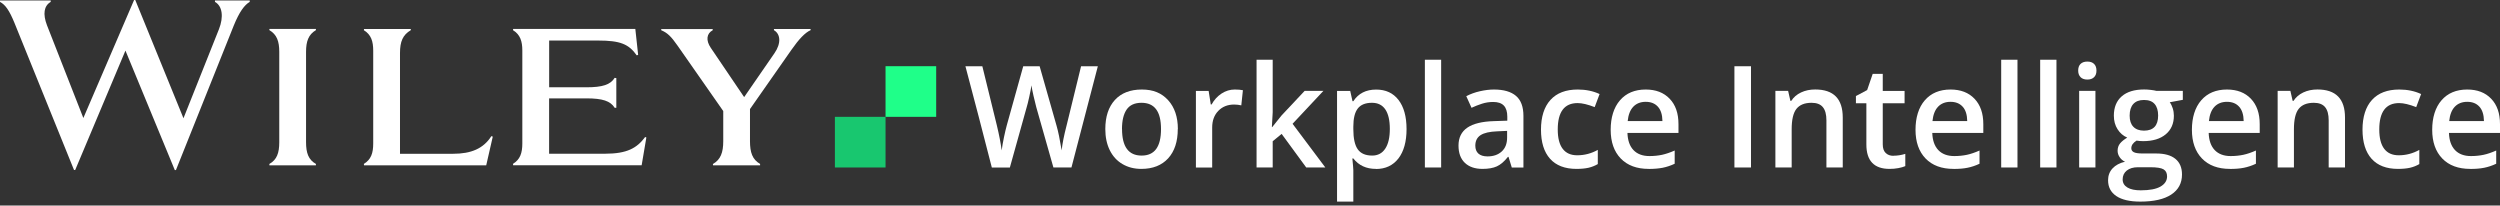 <svg width="450" height="37" viewBox="0 0 450 37" fill="none" xmlns="http://www.w3.org/2000/svg">
<rect x="0" y="0" width="450" height="37" fill="#333333" stroke="none"/>
<path d="M192.859 30.147H189.613L186.525 19.273C186.394 18.8 186.227 18.118 186.026 17.226C185.825 16.333 185.702 15.712 185.667 15.362C185.589 15.896 185.449 16.587 185.265 17.436C185.081 18.284 184.924 18.914 184.793 19.334L181.774 30.156H178.529L176.175 21.031L173.778 11.933H176.823L179.43 22.553C179.841 24.259 180.13 25.764 180.305 27.067C180.392 26.359 180.532 25.572 180.716 24.697C180.9 23.822 181.066 23.122 181.214 22.58L184.18 11.933H187.137L190.182 22.632C190.47 23.621 190.776 25.099 191.1 27.067C191.223 25.878 191.52 24.364 192.001 22.527L194.591 11.933H197.609L192.859 30.156V30.147Z" fill="white"/>
<path d="M212 23.227C212 25.475 211.423 27.234 210.268 28.502C209.113 29.762 207.503 30.401 205.447 30.401C204.161 30.401 203.024 30.112 202.035 29.526C201.047 28.948 200.286 28.109 199.752 27.024C199.219 25.939 198.956 24.67 198.956 23.236C198.956 20.996 199.533 19.255 200.679 17.995C201.826 16.744 203.444 16.114 205.526 16.114C207.608 16.114 209.095 16.753 210.268 18.039C211.431 19.325 212.017 21.057 212.017 23.236L212 23.227ZM201.966 23.227C201.966 26.411 203.138 28.004 205.491 28.004C207.844 28.004 208.982 26.411 208.982 23.227C208.982 20.043 207.809 18.503 205.465 18.503C204.231 18.503 203.348 18.914 202.788 19.728C202.237 20.541 201.957 21.713 201.957 23.227H201.966Z" fill="white"/>
<path d="M222.262 16.114C222.848 16.114 223.338 16.158 223.723 16.237L223.434 18.966C223.014 18.87 222.586 18.818 222.139 18.818C220.967 18.818 220.022 19.203 219.287 19.964C218.553 20.725 218.194 21.722 218.194 22.947V30.156H215.263V16.368H217.555L217.94 18.8H218.089C218.544 17.978 219.139 17.322 219.874 16.841C220.608 16.36 221.405 16.114 222.244 16.114H222.262Z" fill="white"/>
<path d="M229.007 22.868L230.669 20.795L234.833 16.36H238.21L232.663 22.282L238.56 30.147H235.122L230.695 24.102L229.085 25.423V30.147H226.181V10.752H229.085V20.218L228.937 22.877H229.015L229.007 22.868Z" fill="white"/>
<path d="M247.667 30.401C245.917 30.401 244.57 29.771 243.599 28.52H243.424C243.538 29.683 243.599 30.392 243.599 30.637V36.288H240.668V16.368H243.039C243.109 16.622 243.24 17.243 243.45 18.214H243.599C244.518 16.814 245.882 16.123 247.711 16.123C249.434 16.123 250.773 16.744 251.735 17.995C252.697 19.246 253.179 20.996 253.179 23.244C253.179 25.493 252.689 27.251 251.718 28.52C250.738 29.779 249.391 30.418 247.676 30.418L247.667 30.401ZM246.95 18.503C245.786 18.503 244.938 18.844 244.404 19.526C243.87 20.209 243.599 21.294 243.599 22.79V23.227C243.599 24.907 243.862 26.123 244.395 26.875C244.929 27.627 245.795 28.003 247.002 28.003C248.017 28.003 248.796 27.584 249.347 26.753C249.898 25.921 250.169 24.74 250.169 23.201C250.169 21.661 249.898 20.489 249.356 19.693C248.813 18.896 248.008 18.503 246.959 18.503H246.95Z" fill="white"/>
<path d="M259.407 30.147H256.477V10.752H259.407V30.147Z" fill="white"/>
<path d="M272.119 30.147L271.533 28.231H271.436C270.771 29.071 270.107 29.64 269.433 29.946C268.759 30.252 267.893 30.401 266.843 30.401C265.487 30.401 264.429 30.033 263.668 29.307C262.907 28.572 262.531 27.54 262.531 26.201C262.531 24.784 263.055 23.708 264.114 22.982C265.173 22.256 266.773 21.862 268.934 21.801L271.314 21.722V20.987C271.314 20.104 271.104 19.448 270.693 19.01C270.282 18.573 269.643 18.354 268.777 18.354C268.068 18.354 267.395 18.459 266.747 18.669C266.1 18.879 265.479 19.124 264.875 19.404L263.93 17.313C264.683 16.919 265.496 16.622 266.389 16.421C267.281 16.22 268.121 16.114 268.908 16.114C270.658 16.114 271.988 16.499 272.88 17.261C273.772 18.022 274.218 19.229 274.218 20.865V30.156H272.128L272.119 30.147ZM267.753 28.152C268.821 28.152 269.669 27.855 270.317 27.26C270.964 26.665 271.279 25.834 271.279 24.758V23.559L269.512 23.638C268.129 23.691 267.132 23.918 266.502 24.329C265.872 24.74 265.557 25.37 265.557 26.219C265.557 26.831 265.741 27.312 266.109 27.645C266.476 27.977 267.027 28.152 267.753 28.152Z" fill="white"/>
<path d="M283.763 30.401C281.681 30.401 280.089 29.788 279.004 28.572C277.919 27.356 277.377 25.607 277.377 23.332C277.377 21.057 277.945 19.229 279.083 17.987C280.22 16.736 281.856 16.114 283.999 16.114C285.451 16.114 286.764 16.386 287.927 16.928L287.044 19.281C285.801 18.8 284.787 18.555 283.973 18.555C281.585 18.555 280.395 20.139 280.395 23.306C280.395 24.854 280.692 26.009 281.287 26.788C281.882 27.566 282.748 27.951 283.903 27.951C285.207 27.951 286.44 27.627 287.604 26.98V29.535C287.079 29.841 286.519 30.059 285.924 30.199C285.329 30.331 284.612 30.401 283.763 30.401Z" fill="white"/>
<path d="M296.763 30.401C294.62 30.401 292.94 29.779 291.733 28.529C290.526 27.277 289.922 25.554 289.922 23.358C289.922 21.162 290.482 19.334 291.602 18.048C292.721 16.762 294.261 16.114 296.229 16.114C298.049 16.114 299.484 16.666 300.542 17.777C301.601 18.879 302.126 20.401 302.126 22.343V23.927H292.94C292.984 25.265 293.342 26.298 294.025 27.015C294.707 27.732 295.67 28.091 296.903 28.091C297.717 28.091 298.478 28.012 299.178 27.864C299.878 27.706 300.639 27.452 301.444 27.094V29.473C300.726 29.814 300.009 30.051 299.274 30.199C298.539 30.339 297.708 30.409 296.772 30.409L296.763 30.401ZM296.229 18.328C295.302 18.328 294.55 18.625 293.99 19.211C293.43 19.798 293.098 20.664 292.984 21.792H299.239C299.221 20.655 298.95 19.789 298.417 19.203C297.883 18.616 297.157 18.328 296.221 18.328H296.229Z" fill="white"/>
<path d="M312.195 30.147V11.924H315.179V30.147H312.195Z" fill="white"/>
<path d="M331.695 30.147H328.756V21.67C328.756 20.602 328.546 19.815 328.117 19.29C327.689 18.765 327.006 18.503 326.079 18.503C324.837 18.503 323.936 18.87 323.358 19.596C322.781 20.331 322.501 21.556 322.501 23.271V30.138H319.57V16.351H321.862L322.273 18.162H322.422C322.842 17.506 323.428 16.998 324.189 16.639C324.95 16.281 325.799 16.106 326.735 16.106C330.042 16.106 331.695 17.785 331.695 21.154V30.138V30.147Z" fill="white"/>
<path d="M340.811 28.03C341.529 28.03 342.237 27.916 342.955 27.697V29.902C342.631 30.042 342.211 30.165 341.704 30.261C341.196 30.357 340.663 30.401 340.112 30.401C337.338 30.401 335.947 28.94 335.947 26.009V18.582H334.066V17.287L336.087 16.211L337.085 13.297H338.896V16.368H342.824V18.59H338.896V25.974C338.896 26.683 339.07 27.199 339.429 27.54C339.788 27.881 340.243 28.047 340.82 28.047L340.811 28.03Z" fill="white"/>
<path d="M351.633 30.401C349.49 30.401 347.81 29.779 346.603 28.529C345.396 27.277 344.792 25.554 344.792 23.358C344.792 21.162 345.352 19.334 346.472 18.048C347.591 16.762 349.131 16.114 351.1 16.114C352.919 16.114 354.354 16.666 355.413 17.777C356.471 18.888 356.996 20.401 356.996 22.343V23.927H347.81C347.854 25.265 348.213 26.298 348.895 27.015C349.577 27.732 350.54 28.091 351.773 28.091C352.587 28.091 353.348 28.012 354.048 27.864C354.748 27.715 355.509 27.452 356.314 27.094V29.473C355.596 29.814 354.879 30.051 354.144 30.199C353.409 30.348 352.578 30.409 351.642 30.409L351.633 30.401ZM351.091 18.328C350.164 18.328 349.411 18.625 348.851 19.211C348.291 19.798 347.959 20.664 347.845 21.792H354.1C354.083 20.655 353.812 19.789 353.278 19.203C352.744 18.616 352.018 18.328 351.082 18.328H351.091Z" fill="white"/>
<path d="M363.146 30.147H360.215V10.752H363.146V30.147Z" fill="white"/>
<path d="M370.162 30.147H367.231V10.752H370.162V30.147Z" fill="white"/>
<path d="M374.073 12.711C374.073 12.187 374.213 11.784 374.501 11.504C374.79 11.224 375.201 11.084 375.726 11.084C376.251 11.084 376.645 11.224 376.933 11.504C377.222 11.784 377.362 12.187 377.362 12.711C377.362 13.236 377.222 13.604 376.933 13.892C376.645 14.181 376.242 14.321 375.726 14.321C375.21 14.321 374.781 14.181 374.501 13.892C374.221 13.604 374.073 13.21 374.073 12.711ZM377.178 30.147H374.248V16.359H377.178V30.147Z" fill="white"/>
<path d="M392.908 16.36V17.969L390.555 18.407C390.773 18.695 390.948 19.054 391.088 19.483C391.228 19.911 391.298 20.358 391.298 20.83C391.298 22.247 390.808 23.367 389.828 24.18C388.849 24.994 387.501 25.405 385.778 25.405C385.341 25.405 384.938 25.37 384.579 25.309C383.95 25.703 383.635 26.158 383.635 26.683C383.635 26.997 383.783 27.234 384.081 27.391C384.378 27.549 384.921 27.627 385.708 27.627H388.114C389.636 27.627 390.791 27.951 391.578 28.599C392.366 29.246 392.759 30.182 392.759 31.407C392.759 32.973 392.112 34.171 390.826 35.02C389.54 35.868 387.676 36.288 385.244 36.288C383.363 36.288 381.929 35.956 380.94 35.291C379.952 34.626 379.453 33.681 379.453 32.448C379.453 31.599 379.724 30.891 380.258 30.313C380.791 29.736 381.544 29.333 382.506 29.106C382.112 28.94 381.797 28.669 381.544 28.301C381.29 27.934 381.168 27.54 381.168 27.137C381.168 26.621 381.316 26.184 381.605 25.825C381.894 25.467 382.331 25.117 382.9 24.767C382.182 24.46 381.605 23.962 381.159 23.262C380.713 22.562 380.494 21.757 380.494 20.821C380.494 19.325 380.966 18.162 381.911 17.339C382.856 16.517 384.195 16.106 385.944 16.106C386.338 16.106 386.74 16.132 387.169 16.184C387.598 16.237 387.921 16.298 388.131 16.351H392.908V16.36ZM382.077 32.29C382.077 32.92 382.366 33.41 382.935 33.751C383.503 34.093 384.308 34.259 385.332 34.259C386.924 34.259 388.114 34.031 388.901 33.576C389.68 33.121 390.073 32.509 390.073 31.757C390.073 31.162 389.863 30.733 389.435 30.479C389.006 30.226 388.21 30.103 387.047 30.103H384.824C383.985 30.103 383.32 30.304 382.821 30.698C382.331 31.092 382.077 31.625 382.077 32.299V32.29ZM383.337 20.821C383.337 21.687 383.556 22.352 384.002 22.816C384.448 23.279 385.087 23.516 385.918 23.516C387.615 23.516 388.464 22.606 388.464 20.795C388.464 19.894 388.254 19.203 387.834 18.721C387.414 18.232 386.775 17.995 385.918 17.995C385.061 17.995 384.431 18.24 383.993 18.721C383.556 19.203 383.337 19.903 383.337 20.83V20.821Z" fill="white"/>
<path d="M401.385 30.401C399.242 30.401 397.562 29.779 396.355 28.529C395.148 27.277 394.544 25.554 394.544 23.358C394.544 21.162 395.104 19.334 396.224 18.048C397.343 16.762 398.883 16.114 400.852 16.114C402.671 16.114 404.106 16.666 405.165 17.777C406.223 18.888 406.748 20.401 406.748 22.343V23.927H397.562C397.606 25.265 397.965 26.298 398.647 27.015C399.329 27.732 400.292 28.091 401.525 28.091C402.339 28.091 403.1 28.012 403.8 27.864C404.5 27.715 405.261 27.452 406.066 27.094V29.473C405.348 29.814 404.631 30.051 403.896 30.199C403.161 30.348 402.33 30.409 401.394 30.409L401.385 30.401ZM400.852 18.328C399.924 18.328 399.172 18.625 398.612 19.211C398.052 19.798 397.72 20.664 397.606 21.792H403.861C403.844 20.655 403.572 19.789 403.039 19.203C402.505 18.616 401.779 18.328 400.843 18.328H400.852Z" fill="white"/>
<path d="M422.101 30.147H419.162V21.67C419.162 20.602 418.952 19.815 418.523 19.29C418.095 18.765 417.412 18.503 416.485 18.503C415.243 18.503 414.342 18.87 413.764 19.596C413.187 20.323 412.907 21.556 412.907 23.271V30.138H409.976V16.351H412.268L412.679 18.162H412.828C413.248 17.506 413.834 16.998 414.595 16.639C415.356 16.281 416.205 16.106 417.141 16.106C420.448 16.106 422.101 17.785 422.101 21.154V30.138V30.147Z" fill="white"/>
<path d="M431.637 30.401C429.555 30.401 427.963 29.788 426.878 28.572C425.793 27.356 425.251 25.607 425.251 23.332C425.251 21.057 425.819 19.229 426.957 17.987C428.094 16.736 429.73 16.114 431.873 16.114C433.326 16.114 434.638 16.386 435.801 16.928L434.918 19.281C433.675 18.8 432.661 18.555 431.847 18.555C429.459 18.555 428.269 20.139 428.269 23.306C428.269 24.854 428.566 26.009 429.161 26.788C429.756 27.566 430.622 27.951 431.777 27.951C433.081 27.951 434.314 27.627 435.478 26.98V29.535C434.953 29.841 434.393 30.059 433.798 30.199C433.203 30.331 432.486 30.401 431.637 30.401Z" fill="white"/>
<path d="M444.637 30.401C442.494 30.401 440.814 29.779 439.607 28.529C438.4 27.277 437.796 25.554 437.796 23.358C437.796 21.162 438.356 19.334 439.476 18.048C440.595 16.762 442.135 16.114 444.104 16.114C445.923 16.114 447.358 16.666 448.416 17.777C449.475 18.879 450 20.401 450 22.343V23.927H440.814C440.858 25.265 441.217 26.298 441.899 27.015C442.581 27.732 443.544 28.091 444.777 28.091C445.591 28.091 446.352 28.012 447.052 27.864C447.752 27.715 448.513 27.452 449.318 27.094V29.473C448.6 29.814 447.883 30.051 447.148 30.199C446.413 30.348 445.582 30.409 444.646 30.409L444.637 30.401ZM444.104 18.328C443.176 18.328 442.424 18.625 441.864 19.211C441.304 19.798 440.972 20.664 440.858 21.792H447.113C447.095 20.655 446.824 19.789 446.291 19.203C445.757 18.616 445.031 18.328 444.095 18.328H444.104Z" fill="white"/>
<path d="M50.268 25.607C50.268 27.514 49.848 28.747 48.492 29.508V29.762H56.865V29.508C55.509 28.747 55.089 27.514 55.089 25.607V9.326C55.089 7.462 55.509 6.229 56.865 5.424V5.214H48.492V5.424C49.848 6.229 50.268 7.454 50.268 9.326V25.607Z" fill="white"/>
<path d="M87.519 29.762L88.7 24.592L88.447 24.504C87.012 26.753 84.807 27.68 81.553 27.68H71.999V9.544C71.999 7.462 72.507 6.281 73.942 5.433V5.223H65.534L65.491 5.433C66.803 6.238 67.179 7.427 67.179 9.116V25.817C67.179 27.557 66.803 28.695 65.491 29.508L65.534 29.762H87.519Z" fill="white"/>
<path d="M128.313 29.508L128.357 29.762H136.816V29.508C135.416 28.703 134.997 27.426 134.997 25.397V19.631L142.441 8.993C143.797 7.042 144.935 5.853 145.906 5.433V5.223H139.31V5.433C140.491 6.115 140.657 7.769 139.397 9.588L133.947 17.479L127.945 8.617C127.018 7.261 127.184 6.028 128.287 5.441V5.232H119.022V5.441C120.124 5.905 120.798 6.544 121.979 8.241L130.185 19.99V25.414C130.185 27.444 129.721 28.721 128.322 29.526" fill="white"/>
<path d="M98.848 15.73V7.296H107.64C111.656 7.296 113.178 7.935 114.613 9.964L114.866 9.877L114.359 5.214H92.374L92.331 5.424C93.643 6.229 94.019 7.419 94.019 9.107V25.808C94.019 27.549 93.634 28.686 92.331 29.5L92.374 29.753H115.496L116.345 24.749L116.126 24.662C114.648 26.656 112.872 27.671 108.9 27.671H98.839V17.707H105.567C108.436 17.707 109.88 18.17 110.641 19.404H110.938V14.059L110.641 14.015C109.88 15.248 108.445 15.712 105.567 15.712H98.839L98.848 15.73Z" fill="white"/>
<path d="M31.459 30.611H31.669L42.071 4.619C43.086 2.117 44.013 0.884 44.949 0.341V0.087H38.694V0.341C40.006 1.059 40.304 3.009 39.411 5.258L33.025 21.285L24.347 0H24.137L15.004 21.241L8.451 4.532C7.69 2.537 7.9 1.059 9.125 0.341V0.087H0V0.341C0.971 0.849 1.688 1.907 2.581 4.068L13.324 30.602H13.534L22.58 9.107L31.459 30.602V30.611Z" fill="white"/>
<path d="M159.396 21.031H150.28V30.147H159.396V21.031Z" fill="#18C76F"/>
<path d="M168.512 11.915H159.396V21.031H168.512V11.915Z" fill="#1FFF89"/>
</svg>
